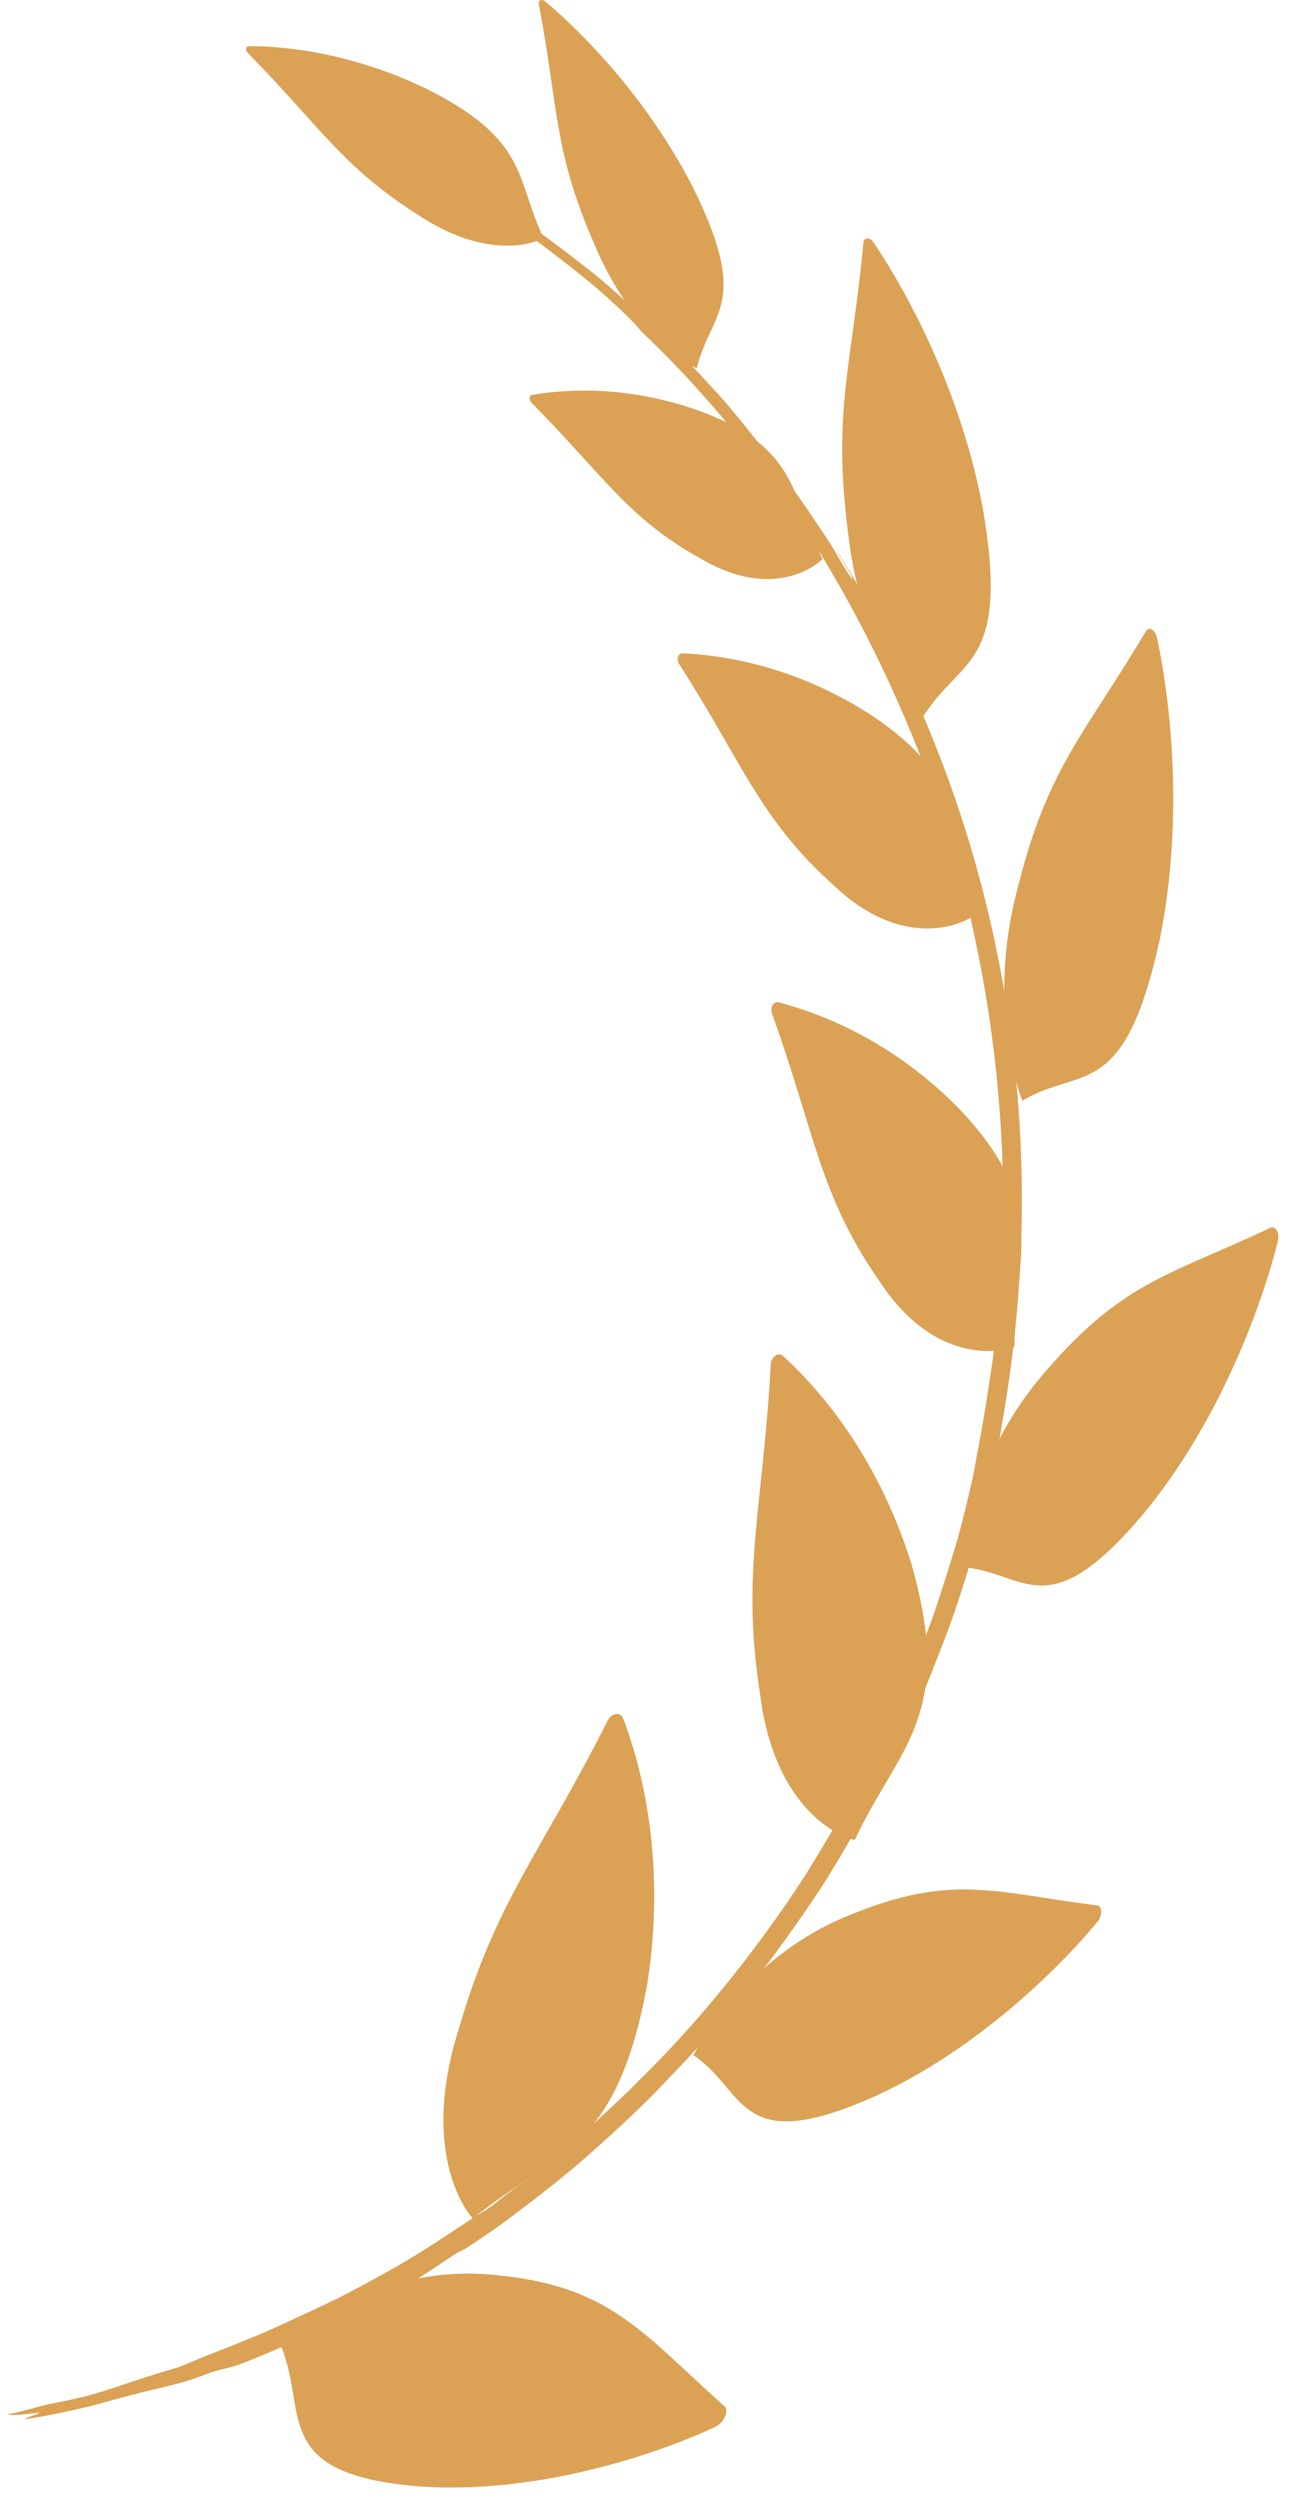 <svg width="48" height="93" fill="none" xmlns="http://www.w3.org/2000/svg"><path fill-rule="evenodd" clip-rule="evenodd" d="M31.091 20.392c.085.212.656 1.072.628 1.156-.226-.26-.579-.938-.854-1.368a102.81 102.81 0 00-.966-1.438c-.176-.254-.366-.522-.564-.811a13.32 13.32 0 00-.317-.437 87.044 87.044 0 00-.353-.459c-.345-.444-.698-.881-1.043-1.311-.353-.43-.698-.853-1.072-1.248a90.794 90.794 0 00-1.1-1.185c-.374-.388-.74-.776-1.136-1.135-.387-.36-.782-.72-1.177-1.08-.402-.352-.797-.711-1.22-1.036a60.52 60.52 0 00-1.276-.98c-.43-.317-.868-.656-1.326-.945-.324-.204-.437-.218-.768-.416-.748-.465-.896-.627-1.503-.945-.282.029 2.483 1.657 2.786 2.102.747.564 1.678 1.269 2.454 1.932.768.677 1.389 1.283 1.572 1.537 2.73 2.588 4.922 5.416 6.777 8.44 1.833 3.047 3.32 6.29 4.548 9.908 1.502 4.908 2.25 10.02 2.13 15.111 0 .339-.015.677-.029 1.016-.021.338-.042.677-.07 1.015-.05.677-.113 1.354-.184 2.03-.07.678-.183 1.348-.282 2.01a55.658 55.658 0 01-.338 1.975c-.092.451-.127.762-.219 1.163-.176.762-.352 1.53-.571 2.3a73.019 73.019 0 01-.733 2.333c-.254.797-.578 1.587-.91 2.412-.17.409-.338.825-.522 1.248-.176.423-.388.846-.585 1.276-.212.445-.423.86-.635 1.276-.211.41-.416.819-.648 1.206-.452.79-.931 1.594-1.488 2.51-1.404 2.208-3.604 5.176-6.22 7.743-.31.325-.641.635-.966.945-.331.31-.663.62-.994.924-.338.303-.67.606-1.008.895a88.61 88.61 0 01-1.03.825c-.296.233-.62.438-.917.663-.289.212-.458.374-.768.592-.219.156-.473.282-.677.424-.924.613-2.045 1.368-3.103 1.946-.627.352-1.269.698-1.91 1.022-.642.31-1.277.6-1.876.882-.205.091-.416.19-.642.289l-.338.148c-.113.05-.233.091-.353.14-.473.198-.987.403-1.537.614-.353.134-.67.29-1.009.416-.275.106-.74.226-1.022.318-.684.218-1.276.423-1.897.62-.31.099-.628.184-.966.261-.338.078-.705.155-1.1.226-.5.127-.86.247-1.48.373.161.05.662 0 1.177-.07 0 .07-.727.247-.459.24.74-.113 1.439-.261 2.102-.416.331-.07.656-.17.973-.254.317-.085.635-.176.945-.254.493-.127.938-.226 1.389-.338.451-.113.91-.261 1.431-.466.452-.148.6-.14 1.044-.289.93-.352 1.883-.783 2.87-1.227.994-.43 2.01-.966 3.06-1.551.339-.19.691-.402 1.037-.62.345-.226.69-.46 1.036-.685.282-.183.304-.162.423-.232.19-.12.65-.424 1.171-.79.515-.367 1.079-.804 1.502-1.128.557-.438 1.403-1.093 2.27-1.89.875-.783 1.806-1.65 2.553-2.454a48.555 48.555 0 004.034-4.718 62.068 62.068 0 001.805-2.594 57.574 57.574 0 001.692-2.906c.473-.825 1.03-1.953 1.58-3.152a78.05 78.05 0 001.438-3.603c.184-.515.38-1.1.571-1.72.099-.31.19-.635.29-.96.049-.162.091-.331.14-.5l.127-.508c.17-.684.332-1.389.48-2.094.07-.353.155-.698.211-1.044.064-.345.12-.69.177-1.03 1.918-11.338-.318-22.698-6.27-32.175h.008z" fill="#DBA255"/><path d="M9.216 1.958c-.098-.099-.077-.24.043-.24.825 0 3.469.07 6.614 1.587 3.794 1.904 3.293 3.293 4.35 5.55-.006.02-1.826 1.022-4.667-.86-2.807-1.778-3.632-3.273-6.34-6.03v-.007zm22.91 7.081c.014-.219.247-.226.388-.007.86 1.269 3.117 4.992 4.04 9.787 1.051 6.008-.796 5.606-2.185 7.813-.029-.021-2.313-2.235-2.814-6.826-.585-4.478.141-6.212.571-10.767zm-9.513 54.973c.14-.289.472-.338.578-.077.508 1.34 1.671 4.971.889 9.9-1.171 6.368-3.512 6.24-6.474 8.695-.056 0-2.08-2.264-.514-7.115 1.353-4.675 3.06-6.523 5.52-11.41v.007zm6.065-13.243c.014-.297.275-.487.458-.325.952.874 3.406 3.335 4.774 7.729 1.636 5.69-.473 6.79-2.101 10.273-.043.029-2.948-.683-3.533-5.457-.705-4.534.12-6.925.402-12.227v.007zm.049-13.059c-.084-.225.057-.465.24-.423 1.058.282 3.935 1.142 6.678 3.914 3.42 3.575 2.122 5.436 2.101 8.906-.014.035-2.757 1.015-5.02-2.44-2.257-3.244-2.405-5.543-3.999-9.957zm13.906-14.22c.112-.197.352-.063.415.226.367 1.665 1.1 6.29.113 11.198-1.332 6.142-2.94 4.718-5.119 6.036-.014-.035-1.396-3.363-.17-7.933 1.115-4.485 2.497-5.704 4.76-9.526zM20.049.153c-.028-.148.106-.204.24-.099.881.734 3.532 3.152 5.436 6.798 2.25 4.478.74 4.69.198 6.847-.028-.007-2.348-1.093-3.815-4.633-1.51-3.448-1.326-5.049-2.06-8.92v.007zm6.908 89.359c.19.17-.02.627-.36.783-1.755.825-6.26 2.496-10.851 2.214-5.888-.423-4.182-2.87-5.367-5.394.043 0 3.47-2.92 7.955-2.49 4.343.395 5.479 2.08 8.623 4.894v-.007zM19.78 14.988c-.106-.106-.092-.275.028-.297.79-.134 3.23-.48 6.233.6 3.674 1.375 3.37 3.088 4.563 5.5 0 .028-1.636 1.664-4.478.021-2.778-1.53-3.667-3.124-6.347-5.825zm27.493 30.69c.19-.092.352.197.275.5-.416 1.7-1.84 6.192-4.817 9.915-3.807 4.633-4.54 2.341-6.98 2.207.014-.035.197-3.942 3.194-7.326 2.884-3.336 4.633-3.547 8.32-5.296h.008zM25.27 24.706c-.112-.177-.041-.41.128-.402 1.001.049 3.829.268 6.931 2.242 3.872 2.546 3.075 4.464 3.794 7.58 0 .036-2.299 1.467-5.105-1.191-2.757-2.476-3.37-4.527-5.747-8.23zm15.55 46.177c.197.022.21.381.013.614-1.078 1.319-4.202 4.626-8.271 6.487-5.147 2.292-4.76-.183-6.762-1.53.028-.021 1.812-3.59 5.768-5.19 3.843-1.593 5.422-.86 9.251-.38z" fill="#DBA255"/></svg>